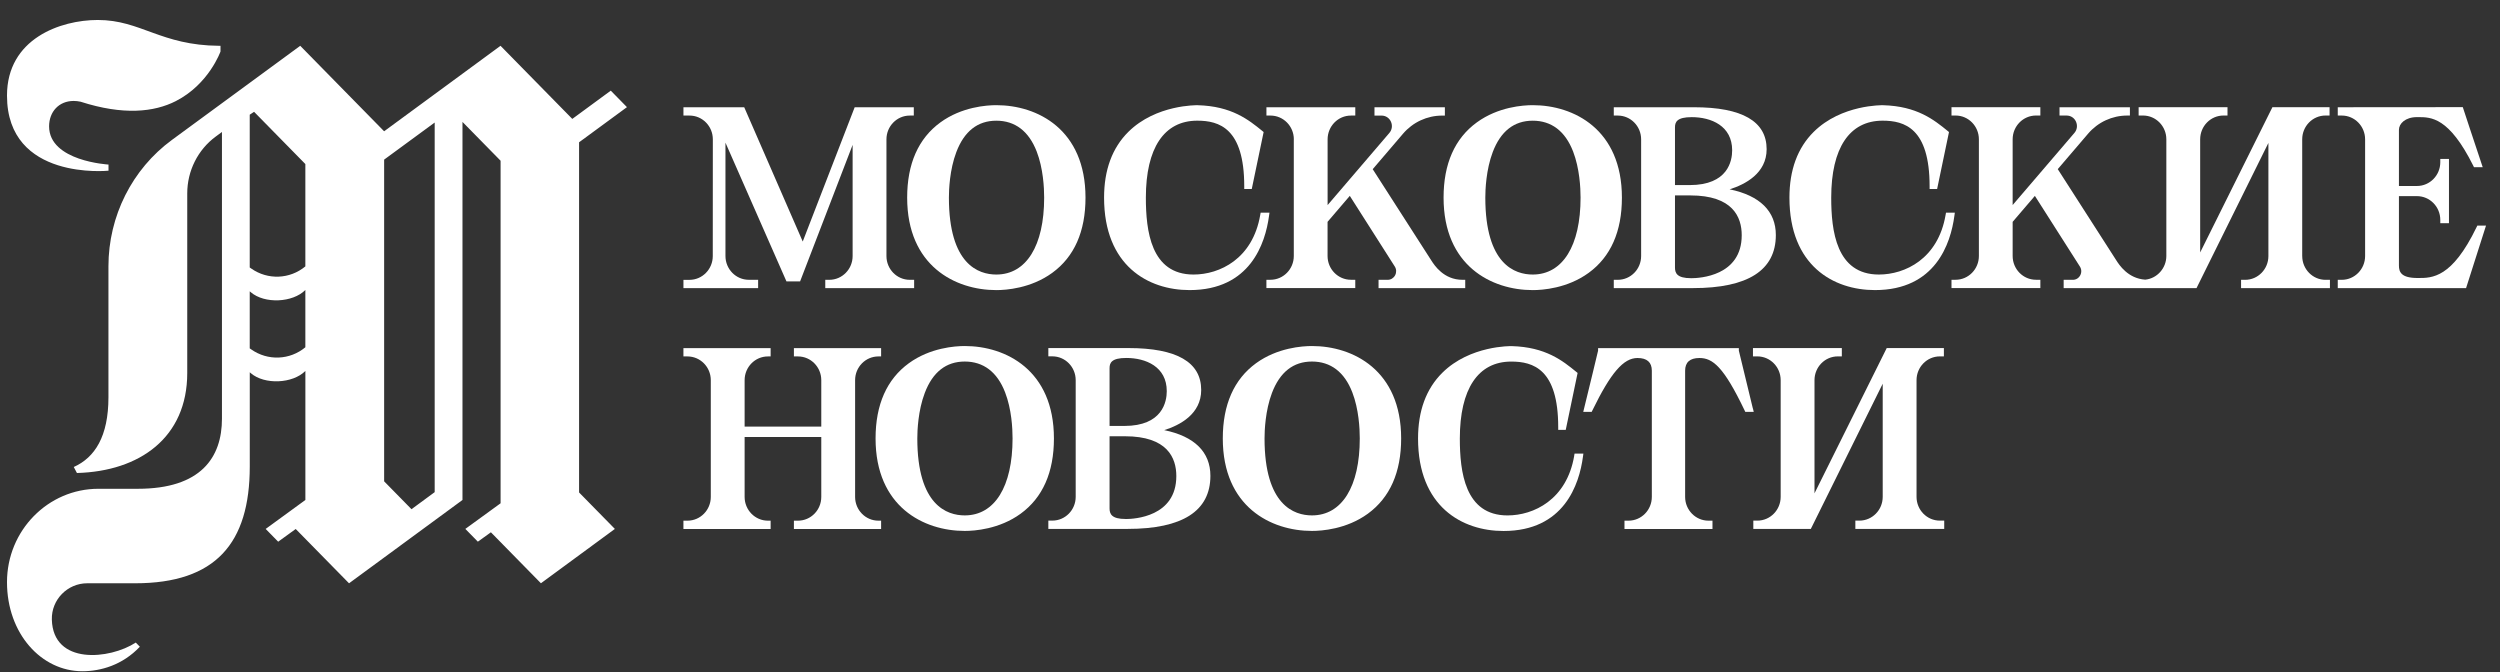 <?xml version="1.0" encoding="UTF-8"?> <svg xmlns="http://www.w3.org/2000/svg" width="119" height="32" viewBox="0 0 119 32" fill="none"><rect x="0" y="0" width="119" height="32" fill="#333333" stroke="none"/><g clip-path="url(#clip0_6001_3603)"><path d="M10.435 2.18C7.652 2.162 6.704 0.951 4.654 0.951C2.883 0.951 0.333 1.839 0.333 4.549C0.333 8.622 5.165 8.125 5.165 8.125V7.833C5.165 7.833 4.458 7.793 3.75 7.547C3.045 7.299 2.337 6.846 2.337 6.015C2.337 5.32 2.804 4.805 3.507 4.805C3.611 4.805 3.721 4.817 3.834 4.841C5.872 5.498 7.338 5.337 8.368 4.813C9.946 4.008 10.496 2.451 10.496 2.451V2.18H10.435ZM27.561 6.775L28.011 6.445L29.843 5.1L29.073 4.315L27.56 5.426L27.241 5.66L23.825 2.18L18.284 6.249L14.291 2.18L8.187 6.658C6.288 8.05 5.162 10.29 5.162 12.675V18.909C5.162 20.773 4.516 21.778 3.511 22.229L3.662 22.515C6.648 22.434 8.913 20.829 8.913 17.754V9.204C8.913 8.132 9.419 7.124 10.273 6.497L10.565 6.282V19.93C10.565 21.773 9.567 23.266 6.562 23.266H4.689C2.286 23.264 0.333 25.254 0.333 27.709C0.333 30.163 1.971 31.951 3.918 31.951C4.794 31.951 5.829 31.659 6.657 30.784L6.463 30.586C5.223 31.395 2.527 31.665 2.468 29.493C2.442 28.541 3.215 27.764 4.149 27.764H6.432C10.264 27.764 11.889 25.859 11.889 22.204V17.72L11.939 17.764C12.596 18.326 13.934 18.264 14.536 17.657V23.799L12.646 25.177L13.241 25.785L14.076 25.18L16.614 27.765L22.014 23.799V5.803L23.828 7.651V23.956L22.15 25.176L22.746 25.784L23.367 25.337L25.748 27.763L29.268 25.177L27.564 23.441V6.775H27.561ZM14.536 16.529C13.796 17.145 12.745 17.186 11.959 16.632L11.887 16.582V13.866L11.938 13.91C12.595 14.472 13.933 14.41 14.535 13.803V16.529H14.536ZM14.536 12.679C13.796 13.294 12.745 13.335 11.959 12.782L11.887 12.732V5.46L12.094 5.322L14.535 7.809V12.678L14.536 12.679ZM20.691 23.426L19.587 24.238L18.285 22.911V7.598L20.691 5.833V23.426Z" fill="white"></path><path d="M36.087 13.318H35.643C35.03 13.318 34.532 12.811 34.532 12.186V6.791L37.436 13.396H38.084L40.585 6.896V12.188C40.585 12.812 40.087 13.319 39.475 13.319H39.283V13.714H43.513V13.319H43.305C42.692 13.319 42.195 12.812 42.195 12.188V6.633C42.195 6.008 42.692 5.501 43.305 5.501H43.497V5.105H40.683L38.21 11.497L35.425 5.105H32.532V5.501H32.821C33.117 5.501 33.396 5.618 33.607 5.833C33.816 6.048 33.931 6.331 33.931 6.634L33.928 12.189C33.928 12.813 33.431 13.321 32.818 13.321H32.532V13.716H36.087V13.321V13.318Z" fill="white"></path><path d="M109.585 12.185V6.631C109.585 6.006 110.082 5.499 110.695 5.499H110.887V5.104H108.166L104.728 12.017V6.631C104.728 6.006 105.225 5.499 105.838 5.499H106.029V5.104H101.799V5.499H102.008C102.62 5.499 103.118 6.006 103.118 6.631V12.185C103.118 12.765 102.676 13.258 102.112 13.312C101.289 13.257 100.872 12.606 100.735 12.391L97.949 8.051L99.394 6.362C99.862 5.814 100.541 5.5 101.255 5.5H101.384V5.105H98.033V5.5H98.372C98.567 5.5 98.738 5.612 98.818 5.793C98.898 5.973 98.87 6.179 98.741 6.328L95.802 9.76V6.631C95.802 6.006 96.3 5.499 96.913 5.499H97.121V5.104H92.891V5.499H93.085C93.697 5.499 94.195 6.006 94.195 6.631V12.185C94.195 12.81 93.697 13.317 93.085 13.317H92.891V13.713H97.121V13.317H96.913C96.3 13.317 95.802 12.81 95.802 12.185V10.56L96.86 9.324L99.002 12.686C99.085 12.814 99.09 12.97 99.019 13.105C98.947 13.241 98.816 13.32 98.666 13.32H98.23V13.715H104.554L107.976 6.803V12.188C107.976 12.813 107.479 13.32 106.866 13.32H106.675V13.715H110.905V13.32H110.697C110.084 13.32 109.586 12.813 109.586 12.188V12.185H109.585Z" fill="white"></path><path d="M47.425 5.006C46.964 5.006 45.781 5.086 44.765 5.825C43.714 6.591 43.181 7.795 43.181 9.407C43.181 12.656 45.467 13.809 47.425 13.809C47.886 13.809 49.069 13.728 50.085 12.989C51.137 12.224 51.67 11.019 51.67 9.408C51.67 6.159 49.383 5.006 47.425 5.006ZM47.425 13.068C46.583 13.068 45.168 12.594 45.168 9.407C45.168 9.035 45.202 8.081 45.521 7.24C45.897 6.248 46.537 5.745 47.425 5.745C48.314 5.745 48.97 6.239 49.348 7.215C49.656 8.015 49.702 8.932 49.702 9.407C49.702 11.699 48.85 13.068 47.425 13.068Z" fill="white"></path><path d="M72.958 5.006C72.497 5.006 71.314 5.086 70.298 5.825C69.246 6.591 68.714 7.795 68.714 9.407C68.714 12.656 71 13.809 72.958 13.809C73.418 13.809 74.603 13.728 75.619 12.989C76.67 12.224 77.203 11.019 77.203 9.408C77.203 6.159 74.915 5.006 72.958 5.006ZM72.958 13.068C72.115 13.068 70.701 12.594 70.701 9.407C70.701 9.035 70.736 8.081 71.054 7.24C71.43 6.248 72.07 5.745 72.958 5.745C73.846 5.745 74.504 6.239 74.881 7.215C75.188 8.015 75.235 8.932 75.235 9.407C75.235 11.699 74.384 13.068 72.958 13.068Z" fill="white"></path><path d="M61.585 6.63V12.185C61.585 12.809 61.087 13.317 60.475 13.317H60.281V13.712H64.511V13.317H64.303C63.69 13.317 63.192 12.809 63.192 12.185V10.559L64.25 9.323L66.391 12.685C66.473 12.813 66.478 12.969 66.407 13.104C66.335 13.238 66.204 13.319 66.055 13.319H65.619V13.714H69.745V13.319H69.616C68.719 13.319 68.275 12.624 68.128 12.394L65.341 8.053L66.785 6.364C67.253 5.816 67.933 5.502 68.647 5.502H68.776V5.107H65.425V5.502H65.764C65.959 5.502 66.129 5.614 66.21 5.795C66.29 5.975 66.261 6.181 66.132 6.33L63.194 9.762V6.633C63.194 6.008 63.691 5.501 64.304 5.501H64.512V5.105H60.282V5.501H60.476C61.089 5.501 61.587 6.008 61.587 6.633L61.584 6.63H61.585Z" fill="white"></path><path d="M89.248 13.808C92.128 13.808 92.853 11.593 93.029 10.273L93.05 10.123H92.63L92.61 10.232C92.252 12.325 90.676 13.068 89.435 13.068C87.4 13.068 87.166 10.977 87.166 9.406C87.166 7.045 88.035 5.744 89.612 5.744C90.654 5.744 91.849 6.099 91.849 8.864V8.996H92.207L92.772 6.285L92.709 6.233C92.062 5.708 91.256 5.051 89.629 5.008C89.609 5.008 87.651 4.968 86.331 6.278C85.565 7.038 85.177 8.09 85.177 9.406C85.177 12.651 87.279 13.808 89.245 13.808H89.248Z" fill="white"></path><path d="M56.625 13.808C59.505 13.808 60.23 11.593 60.406 10.273L60.427 10.123H60.007L59.987 10.232C59.629 12.325 58.053 13.068 56.812 13.068C54.777 13.068 54.543 10.977 54.543 9.406C54.543 7.045 55.412 5.744 56.989 5.744C58.031 5.744 59.226 6.099 59.226 8.864V8.996H59.584L60.149 6.285L60.086 6.233C59.439 5.708 58.633 5.051 57.006 5.008C56.986 5.008 55.028 4.968 53.708 6.278C52.942 7.038 52.554 8.09 52.554 9.406C52.554 12.651 54.656 13.808 56.622 13.808H56.625Z" fill="white"></path><path d="M117.92 10.74L117.884 10.814C116.715 13.233 115.775 13.236 115.098 13.233H115.08C114.296 13.233 114.189 12.948 114.189 12.639V9.336H115.047C115.66 9.336 116.158 9.843 116.158 10.467V10.624H116.571V7.565H116.158V7.722C116.158 8.346 115.66 8.853 115.047 8.853H114.189V6.18C114.189 5.888 114.49 5.575 115.047 5.575H115.1C115.718 5.575 116.57 5.571 117.726 7.886L117.762 7.959H118.177L118.119 7.784C117.802 6.826 117.277 5.263 117.229 5.1L111.277 5.105V5.5H111.469C112.081 5.5 112.579 6.007 112.579 6.632V12.187C112.579 12.811 112.081 13.319 111.469 13.319H111.277V13.714H117.385L118.334 10.74H117.917H117.92Z" fill="white"></path><path d="M82.332 9.011C83.07 8.779 84.092 8.251 84.092 7.102C84.092 5.777 82.928 5.105 80.634 5.105H76.816V5.501H77.007C77.62 5.501 78.118 6.008 78.118 6.633V12.188C78.118 12.812 77.62 13.319 77.007 13.319H76.816V13.714H80.587C83.202 13.714 84.53 12.865 84.53 11.187C84.53 10.056 83.772 9.309 82.331 9.012L82.332 9.011ZM79.729 6.061C79.729 5.808 79.824 5.576 80.524 5.576C81.456 5.576 82.451 5.991 82.451 7.156C82.451 7.652 82.254 8.81 80.429 8.81H79.729V6.061ZM80.494 13.242C79.822 13.242 79.729 12.998 79.729 12.734V9.302H80.462C82.482 9.302 82.906 10.332 82.906 11.197C82.906 13.144 80.896 13.243 80.494 13.243V13.242Z" fill="white"></path><path d="M91.227 23.65V18.095C91.227 17.471 91.724 16.964 92.337 16.964H92.529V16.568H89.808L86.37 23.482V18.095C86.37 17.471 86.867 16.964 87.48 16.964H87.671V16.568H83.441V16.964H83.65C84.262 16.964 84.76 17.471 84.76 18.095V23.65C84.76 24.275 84.262 24.782 83.65 24.782H83.458V25.177H86.195L89.617 18.265V23.65C89.617 24.275 89.119 24.782 88.507 24.782H88.315V25.177H92.545V24.782H92.337C91.724 24.782 91.227 24.275 91.227 23.65Z" fill="white"></path><path d="M45.923 16.471C45.461 16.471 44.278 16.551 43.262 17.289C42.211 18.054 41.677 19.259 41.677 20.87C41.677 24.119 43.964 25.272 45.923 25.272C46.383 25.272 47.566 25.192 48.582 24.453C49.633 23.687 50.167 22.483 50.167 20.871C50.167 17.624 47.88 16.471 45.923 16.471ZM45.922 24.533C45.08 24.533 43.664 24.057 43.664 20.87C43.664 20.5 43.699 19.546 44.019 18.705C44.395 17.712 45.035 17.209 45.922 17.209C46.808 17.209 47.468 17.703 47.844 18.679C48.153 19.48 48.198 20.396 48.198 20.87C48.198 23.163 47.347 24.533 45.922 24.533Z" fill="white"></path><path d="M62.449 16.471C61.989 16.471 60.804 16.551 59.788 17.289C58.739 18.054 58.205 19.259 58.205 20.87C58.205 24.119 60.492 25.272 62.449 25.272C62.91 25.272 64.093 25.192 65.109 24.453C66.16 23.687 66.695 22.483 66.695 20.871C66.695 17.624 64.407 16.471 62.449 16.471ZM62.449 24.533C61.606 24.533 60.192 24.057 60.192 20.87C60.192 20.5 60.227 19.546 60.545 18.705C60.922 17.712 61.562 17.209 62.449 17.209C63.336 17.209 63.995 17.703 64.371 18.679C64.679 19.48 64.725 20.396 64.725 20.87C64.725 23.163 63.875 24.533 62.449 24.533Z" fill="white"></path><path d="M74.932 21.699C74.574 23.791 72.998 24.534 71.757 24.534C69.722 24.534 69.488 22.443 69.488 20.873C69.488 18.512 70.357 17.211 71.934 17.211C72.976 17.211 74.171 17.566 74.171 20.331V20.463H74.529L75.094 17.752L75.03 17.7C74.384 17.174 73.577 16.518 71.951 16.475C71.93 16.475 69.973 16.435 68.653 17.745C67.886 18.505 67.499 19.557 67.499 20.873C67.499 24.118 69.601 25.275 71.567 25.275C74.447 25.275 75.173 23.06 75.349 21.74L75.369 21.59H74.949L74.93 21.699H74.932Z" fill="white"></path><path d="M55.417 20.474C56.156 20.242 57.177 19.713 57.177 18.564C57.177 17.239 56.013 16.568 53.718 16.568H49.901V16.962H50.092C50.705 16.962 51.203 17.47 51.203 18.095V23.649C51.203 24.274 50.705 24.781 50.092 24.781H49.901V25.176H53.672C56.287 25.176 57.615 24.326 57.615 22.649C57.615 21.517 56.858 20.77 55.416 20.474H55.417ZM52.815 17.524C52.815 17.272 52.91 17.039 53.61 17.039C54.542 17.039 55.538 17.455 55.538 18.619C55.538 19.115 55.34 20.275 53.516 20.275H52.815V17.524ZM53.58 24.704C52.908 24.704 52.815 24.461 52.815 24.198V20.766H53.548C55.569 20.766 55.993 21.795 55.993 22.661C55.993 24.607 53.982 24.706 53.58 24.706V24.704Z" fill="white"></path><path d="M40.703 23.654V18.096C40.703 17.473 41.199 16.966 41.812 16.966H41.941V16.57H37.79V16.966H37.984C38.595 16.966 39.093 17.473 39.093 18.096V20.306H35.444V18.096C35.444 17.473 35.94 16.966 36.553 16.966H36.682V16.57H32.531V16.966H32.725C33.336 16.966 33.834 17.473 33.834 18.096V23.654C33.834 24.277 33.336 24.784 32.725 24.784H32.531V25.179H36.682V24.784H36.553C35.941 24.784 35.444 24.277 35.444 23.654V20.801H39.093V23.654C39.093 24.277 38.597 24.784 37.984 24.784H37.79V25.179H41.941V24.784H41.812C41.2 24.784 40.703 24.277 40.703 23.654Z" fill="white"></path><path d="M83.435 19.44C83.18 18.402 82.8 16.838 82.769 16.69V16.57H76.069V16.69C76.038 16.839 75.656 18.403 75.403 19.44L75.363 19.605H75.764L75.8 19.531C76.675 17.739 77.278 17.041 77.946 17.041C78.397 17.041 78.627 17.245 78.627 17.645V23.652C78.627 24.277 78.129 24.784 77.517 24.784H77.325V25.179H81.514V24.784H81.323C80.71 24.784 80.212 24.277 80.212 23.652V17.645C80.212 17.244 80.442 17.041 80.893 17.041C81.514 17.041 82.04 17.437 83.04 19.53L83.076 19.605H83.478L83.438 19.44H83.435Z" fill="white"></path></g><defs><clipPath id="clip0_6001_3603"><rect width="118" height="31" fill="white" transform="translate(0.333 0.951)"></rect></clipPath></defs></svg> 